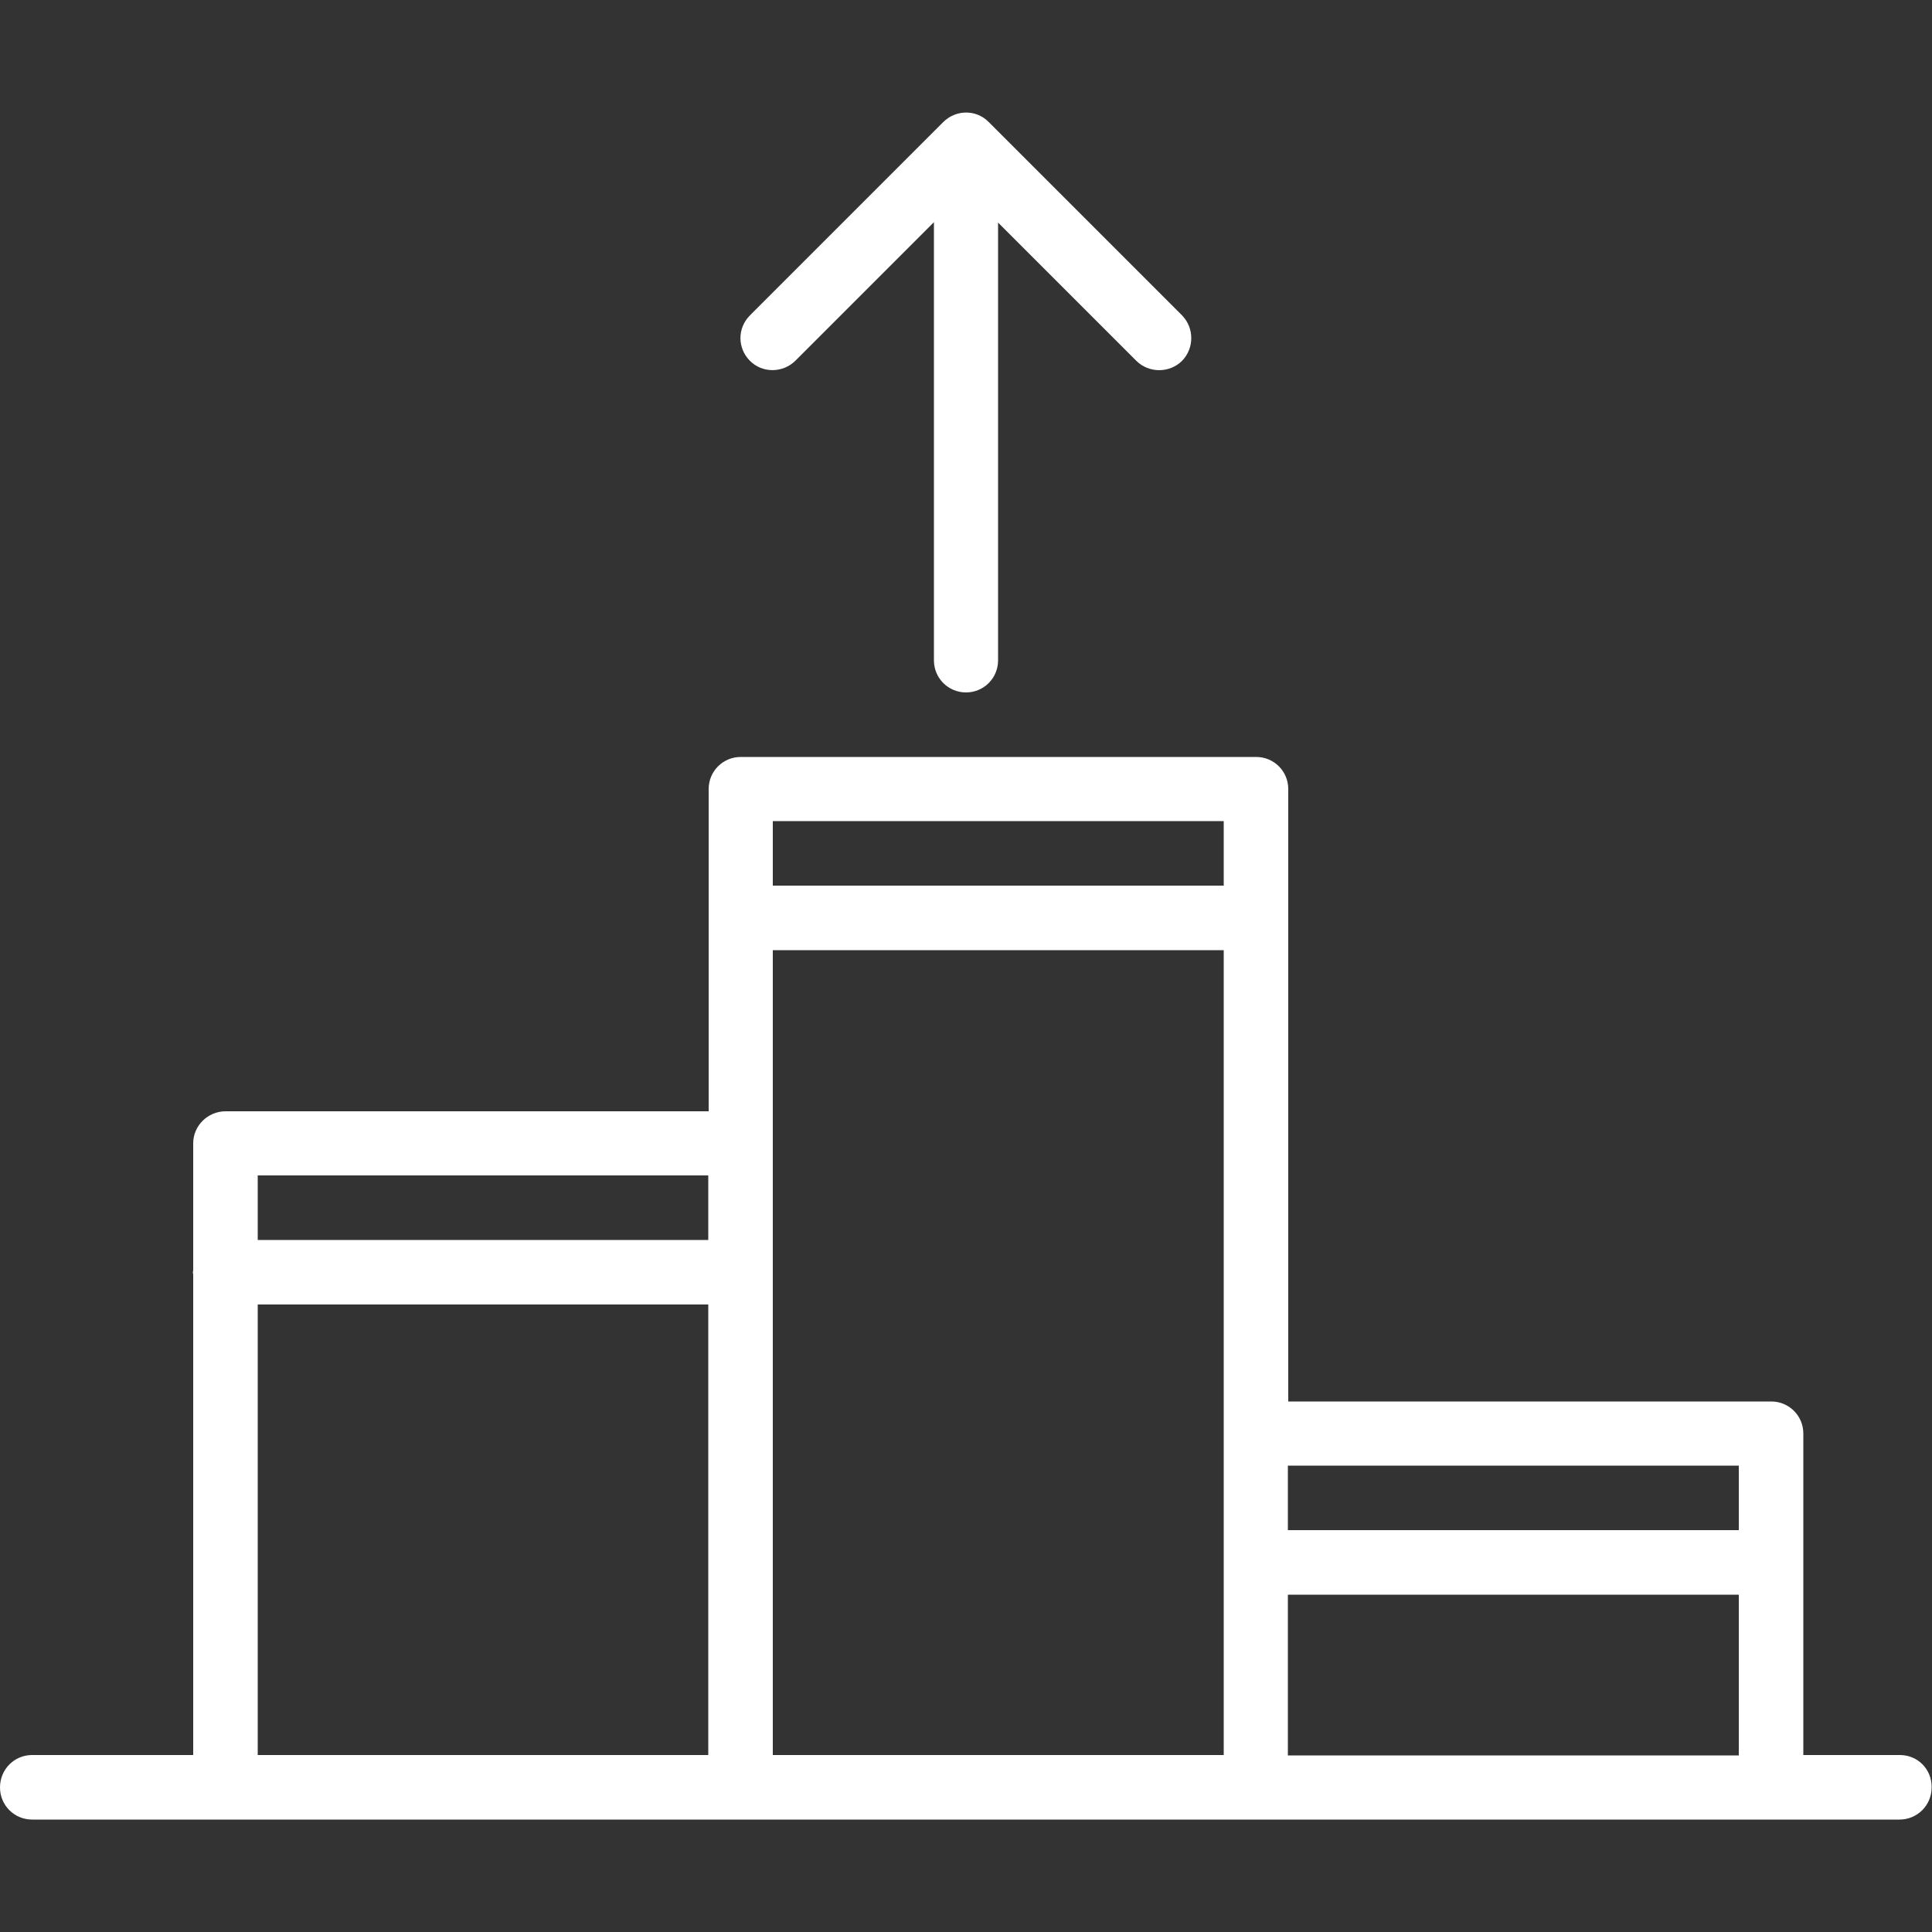 <?xml version="1.0" encoding="utf-8"?>
<!-- Generator: Adobe Illustrator 23.0.1, SVG Export Plug-In . SVG Version: 6.00 Build 0)  -->
<svg version="1.1" id="Ebene_1" xmlns="http://www.w3.org/2000/svg" xmlns:xlink="http://www.w3.org/1999/xlink" x="0px" y="0px"
	 width="50px" height="50px" viewBox="0 0 50 50" style="enable-background:new 0 0 50 50;" xml:space="preserve">
<rect x="0" y="0" width="50" height="50" fill="#333333" stroke="none"/>
<g>
	<path style="fill:#FFFFFF;" d="M6.67,33.76h11.66v11.66H6.67V33.76z M18.33,32.09H6.67v-1.67h11.66V32.09z M31.67,22.92H20v-1.67
		h11.67V22.92z M45,39.6H33.33v-1.67H45V39.6z M33.33,41.27H45v4.16H33.33V41.27z M20,29.59v-5h11.67v12.5c0,0,0,0,0,0v3.33
		c0,0,0,0,0,0.01s0,0,0,0.01v4.98H20L20,29.59C20,29.59,20,29.59,20,29.59 M49.17,45.42h-2.5V37.1c0-0.46-0.37-0.83-0.83-0.83h-12.5
		V23.76c0,0,0,0,0,0v0v-3.34c0-0.46-0.37-0.83-0.83-0.83H19.17c-0.46,0-0.83,0.37-0.83,0.83v3.34v0c0,0,0,0,0,0v5H5.84
		C5.38,28.76,5,29.13,5,29.59v3.29c0,0.02-0.01,0.03-0.01,0.05c0,0.02,0.01,0.03,0.01,0.05v12.44H0.83C0.37,45.42,0,45.79,0,46.26
		c0,0.46,0.37,0.83,0.83,0.83h48.33c0.46,0,0.83-0.37,0.83-0.83C50,45.79,49.63,45.42,49.17,45.42"/>
	<path style="fill:#FFFFFF;" d="M20.59,9.33l3.58-3.58v11.34c0,0.46,0.37,0.83,0.83,0.83c0.46,0,0.83-0.37,0.83-0.83V5.76l3.58,3.58
		C29.57,9.5,29.79,9.58,30,9.58c0.21,0,0.43-0.08,0.59-0.24c0.32-0.33,0.32-0.85,0-1.18l-5-5c-0.32-0.33-0.85-0.33-1.18,0l-5,5
		c-0.33,0.33-0.33,0.85,0,1.18C19.73,9.66,20.26,9.66,20.59,9.33"/>
</g>
</svg>
